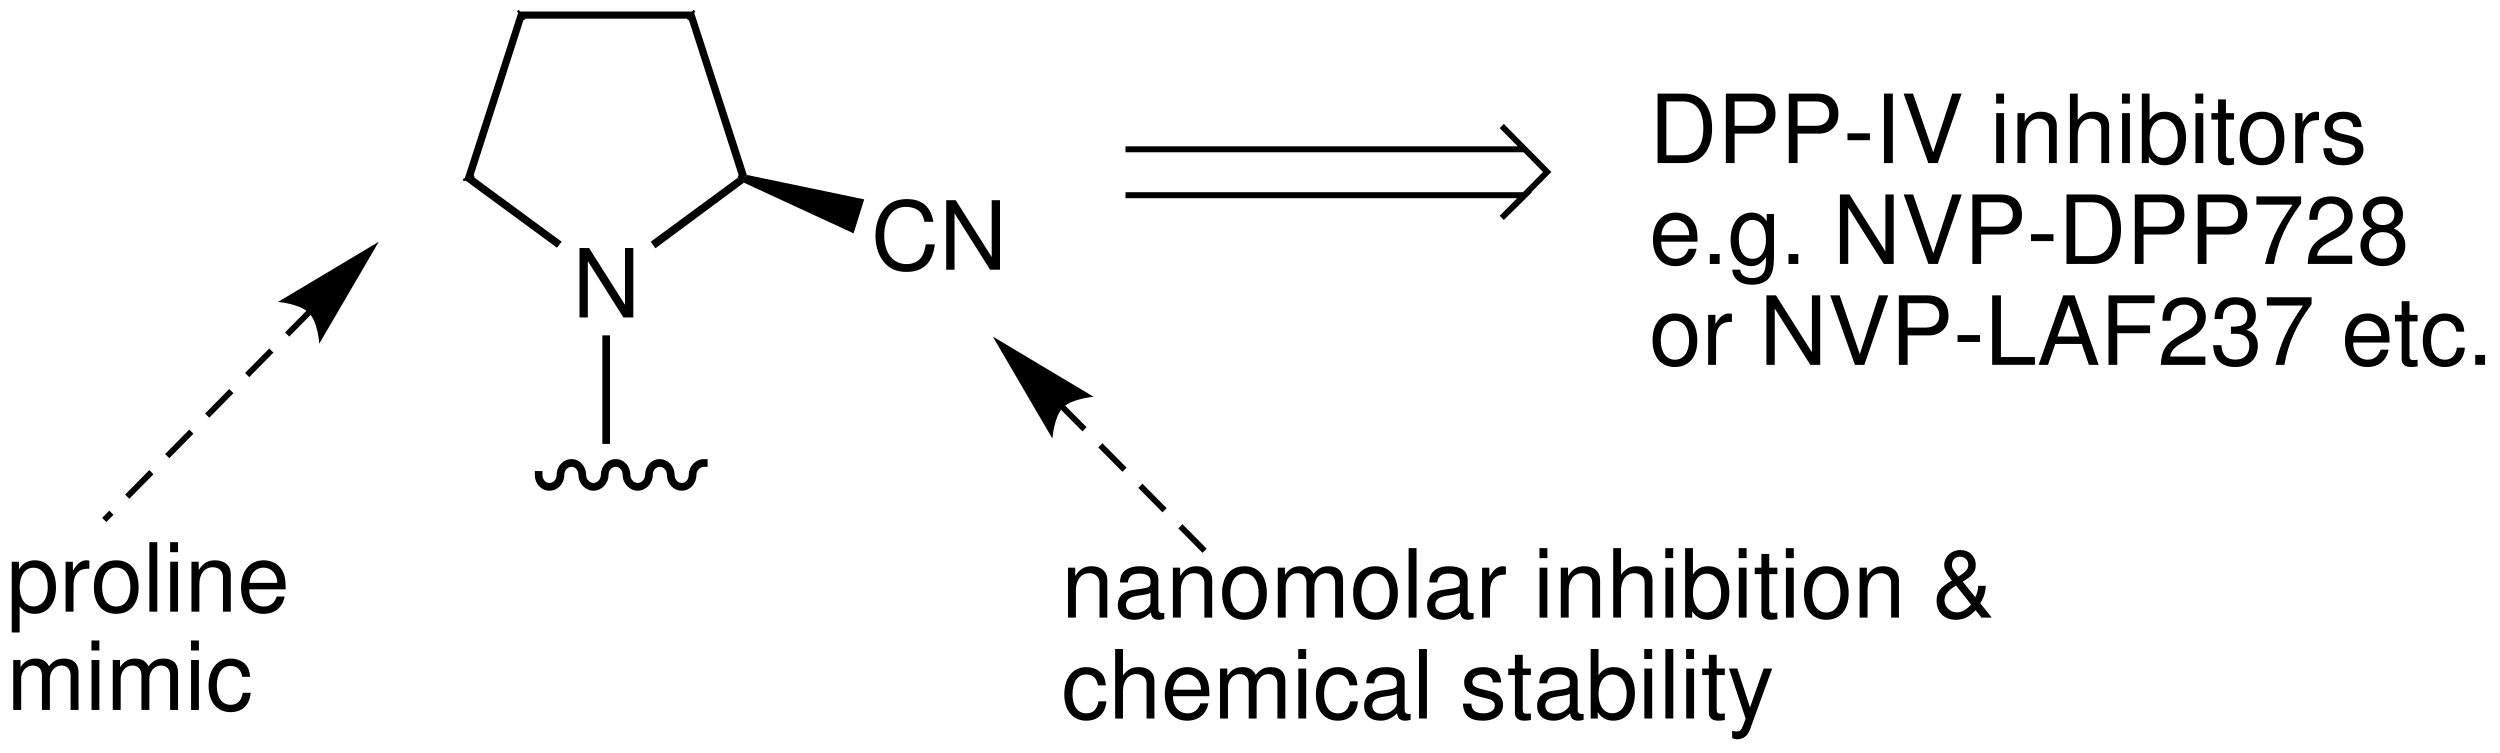 <?xml version="1.0" encoding="UTF-8"?>
<!DOCTYPE svg PUBLIC '-//W3C//DTD SVG 1.0//EN'
          'http://www.w3.org/TR/2001/REC-SVG-20010904/DTD/svg10.dtd'>
<svg stroke-dasharray="none" shape-rendering="auto" xmlns="http://www.w3.org/2000/svg" font-family="'Dialog'" text-rendering="auto" width="568" fill-opacity="1" color-interpolation="auto" color-rendering="auto" preserveAspectRatio="xMidYMid meet" font-size="12px" viewBox="0 0 568 171" fill="black" xmlns:xlink="http://www.w3.org/1999/xlink" stroke="black" image-rendering="auto" stroke-miterlimit="10" stroke-linecap="square" stroke-linejoin="miter" font-style="normal" stroke-width="1" height="171" stroke-dashoffset="0" font-weight="normal" stroke-opacity="1"
><!--Generated by the Batik Graphics2D SVG Generator--><defs id="genericDefs"
  /><g
  ><defs id="defs1"
    ><clipPath clipPathUnits="userSpaceOnUse" id="clipPath1"
      ><path d="M2.646 1.987 L215.367 1.987 L215.367 65.973 L2.646 65.973 L2.646 1.987 Z"
      /></clipPath
      ><clipPath clipPathUnits="userSpaceOnUse" id="clipPath2"
      ><path d="M2.137 64.532 L2.137 1.504 L213.883 1.504 L213.883 64.532 Z"
      /></clipPath
      ><clipPath clipPathUnits="userSpaceOnUse" id="clipPath3"
      ><path d="M21.357 645.452 L21.357 15.041 L2137.983 15.041 L2137.983 645.452 Z"
      /></clipPath
    ></defs
    ><g transform="scale(2.667,2.667) translate(-2.646,-1.987) matrix(1.005,0,0,-1.015,0.5,67.5)"
    ><path d="M55.818 43.732 L55.114 43.732 L55.114 38.964 L52.066 43.732 L51.258 43.732 L51.258 37.9 L51.962 37.9 L51.962 42.628 L54.978 37.9 L55.818 37.9 Z" stroke="none" clip-path="url(#clipPath2)"
    /></g
    ><g transform="matrix(2.679,0,0,-2.707,-5.724,174.702)"
    ><path d="M81.296 45.924 C81.064 47.204 80.328 47.828 79.048 47.828 C78.264 47.828 77.632 47.58 77.2 47.1 C76.672 46.524 76.384 45.692 76.384 44.748 C76.384 43.788 76.68 42.964 77.232 42.396 C77.68 41.932 78.256 41.716 79.016 41.716 C80.44 41.716 81.24 42.484 81.416 44.028 L80.648 44.028 C80.584 43.628 80.504 43.356 80.384 43.124 C80.144 42.644 79.648 42.372 79.024 42.372 C77.864 42.372 77.128 43.3 77.128 44.756 C77.128 46.252 77.832 47.172 78.96 47.172 C79.432 47.172 79.872 47.028 80.112 46.804 C80.328 46.604 80.448 46.356 80.536 45.924 Z" stroke="none" clip-path="url(#clipPath2)"
    /></g
    ><g transform="matrix(2.679,0,0,-2.707,-5.724,174.702)"
    ><path d="M86.944 47.732 L86.24 47.732 L86.24 42.964 L83.192 47.732 L82.384 47.732 L82.384 41.9 L83.088 41.9 L83.088 46.628 L86.104 41.9 L86.944 41.9 Z" stroke="none" clip-path="url(#clipPath2)"
    /></g
    ><g transform="matrix(0.268,0,0,-0.271,-5.724,174.702)"
    ><path d="M648 496.5 L652 495 L652 491.5 L577 436.5 L573 442" stroke="none" clip-path="url(#clipPath3)"
    /></g
    ><g transform="matrix(0.268,0,0,-0.271,-5.724,174.702)"
    ><path d="M605 629 L609.5 635 L654.5 498 L652 495 L648 496.5" stroke="none" clip-path="url(#clipPath3)"
    /></g
    ><g stroke-width="2" transform="matrix(0.268,0,0,-0.271,-5.724,174.702)" stroke-linejoin="bevel" stroke-linecap="butt"
    ><path fill="none" d="M652 495 L648 496.5" clip-path="url(#clipPath3)"
    /></g
    ><g transform="matrix(0.268,0,0,-0.271,-5.724,174.702)"
    ><path d="M465.5 629 L461 635 L609.5 635 L605 629" stroke="none" clip-path="url(#clipPath3)"
    /></g
    ><g stroke-width="2" transform="matrix(0.268,0,0,-0.271,-5.724,174.702)" stroke-linejoin="bevel" stroke-linecap="butt"
    ><path fill="none" d="M609.5 635 L605 629" clip-path="url(#clipPath3)"
    /></g
    ><g transform="matrix(0.268,0,0,-0.271,-5.724,174.702)"
    ><path d="M422.5 496.5 L415 494 L461 635 L465.5 629" stroke="none" clip-path="url(#clipPath3)"
    /></g
    ><g stroke-width="2" transform="matrix(0.268,0,0,-0.271,-5.724,174.702)" stroke-linejoin="bevel" stroke-linecap="butt"
    ><path fill="none" d="M461 635 L465.5 629" clip-path="url(#clipPath3)"
    /></g
    ><g transform="matrix(0.268,0,0,-0.271,-5.724,174.702)"
    ><path d="M415 494 L422.5 496.5 L497.5 442 L493.5 437" stroke="none" clip-path="url(#clipPath3)"
    /></g
    ><g stroke-width="2" transform="matrix(0.268,0,0,-0.271,-5.724,174.702)" stroke-linejoin="bevel" stroke-linecap="butt"
    ><path fill="none" d="M415 494 L422.5 496.5" clip-path="url(#clipPath3)"
    /></g
    ><g transform="matrix(0.268,0,0,-0.271,-5.724,174.702)"
    ><path d="M754 477.5 L745 449 L652 491.5 L652 495 L654.5 498" stroke="none" clip-path="url(#clipPath3)"
    /></g
    ><g transform="matrix(0.268,0,0,-0.271,-5.724,174.702)"
    ><path d="M532 272.5 L538.5 272.5 L538.5 363.5 L532 363.5 Z" stroke="none" clip-path="url(#clipPath3)"
    /></g
    ><g transform="matrix(0.268,0,0,-0.271,-5.724,174.702)"
    ><path d="M618 253.25 C614.795 253.25 611.75 250.205 611.75 246.5 C611.75 239.205 606.295 233.25 599.5 233.25 C592.205 233.25 586.75 239.205 586.75 246.5 C586.75 250.205 584.205 253.25 580.5 253.25 C577.295 253.25 574.75 250.205 574.75 246.5 C574.75 239.205 568.795 233.25 562 233.25 C555.205 233.25 549.25 239.205 549.25 246.5 C549.25 250.205 546.705 253.25 543.5 253.25 C539.795 253.25 537.25 250.205 537.25 246.5 C537.25 239.205 531.295 233.25 524.5 233.25 C517.705 233.25 511.75 239.205 511.75 246.5 C511.75 250.205 509.205 253.25 506 253.25 C502.295 253.25 499.75 250.205 499.75 246.5 C499.75 239.205 494.295 233.25 487 233.25 C480.205 233.25 474.75 239.205 474.75 246.5 L474.75 249.75 L481.25 249.75 L481.25 246.5 C481.25 242.795 483.795 239.75 487 239.75 C490.705 239.75 493.25 242.795 493.25 246.5 C493.25 253.795 498.705 259.75 506 259.75 C512.795 259.75 518.25 253.795 518.25 246.5 C518.25 242.795 521.295 239.75 524.5 239.75 C527.705 239.75 530.75 242.795 530.75 246.5 C530.75 253.795 536.205 259.75 543.5 259.75 C550.295 259.75 555.75 253.795 555.75 246.5 C555.75 242.795 558.795 239.75 562 239.75 C565.205 239.75 568.25 242.795 568.25 246.5 C568.25 253.795 573.705 259.75 580.5 259.75 C587.795 259.75 593.25 253.795 593.25 246.5 C593.25 242.795 595.795 239.75 599.5 239.75 C602.705 239.75 605.25 242.795 605.25 246.5 C605.25 253.795 611.205 259.75 618 259.75 L621.25 259.75 L621.25 253.25 L618 253.25 Z" stroke="none" clip-path="url(#clipPath3)"
    /></g
    ><g transform="matrix(0.268,0,0,-0.271,-5.724,174.702)"
    ><path d="M978 522 L1314 522 L1314 519.5 L1312.232 517.732 L1292.732 537.232 L1296.268 540.768 L1334.768 502.268 L1336.535 500.5 L1334.768 498.732 L1296.268 460.232 L1294.5 462 L1292.754 463.789 L1312.254 482.789 L1314 481 L1314 478.5 L978 478.5 L975.5 478.5 L975.5 483.5 L978 483.5 L1314 483.5 L1320.142 483.5 L1315.746 479.211 L1296.246 460.211 L1292.732 463.768 L1331.232 502.268 L1333 500.5 L1331.232 498.732 L1292.732 537.232 L1296.268 540.768 L1315.768 521.268 L1320.035 517 L1314 517 L978 517 L975.5 517 L975.5 522 L978 522 Z" stroke="none" clip-path="url(#clipPath3)"
    /></g
    ><g transform="matrix(0.268,0,0,-0.271,-5.724,174.702)"
    ><path d="M957.709 271.327 L974.679 254.356 L976.447 252.588 L972.912 249.053 L971.144 250.821 L954.173 267.791 L952.406 269.559 L955.941 273.094 L957.709 271.327 ZM991.65 237.386 L1008.62 220.415 L1010.388 218.647 L1006.853 215.112 L1005.085 216.879 L988.115 233.85 L986.347 235.618 L989.882 239.153 L991.65 237.386 ZM1025.591 203.444 L1042.562 186.474 L1044.33 184.706 L1040.794 181.171 L1039.026 182.938 L1022.056 199.909 L1020.288 201.677 L1023.823 205.212 L1025.591 203.444 ZM923.768 305.268 L940.738 288.297 L942.506 286.529 L938.971 282.994 L937.203 284.762 L920.232 301.732 L918.465 303.5 L922 307.036 L923.768 305.268 Z" stroke="none" clip-path="url(#clipPath3)"
    /></g
    ><g transform="matrix(0.268,0,0,-0.271,-5.724,174.702)"
    ><path d="M863 362.5 L913.5 277 C913.5 277 915 295.5 922.5 303 C930 310.5 948.5 312 948.5 312 L863 362.5" stroke="none" clip-path="url(#clipPath3)"
    /></g
    ><g transform="matrix(0.268,0,0,-0.271,-5.724,174.702)"
    ><path d="M251.376 347.242 L234.429 330.245 L232.663 328.475 L229.123 332.005 L230.888 333.775 L247.835 350.772 L249.6 352.542 L253.141 349.012 L251.376 347.242 ZM217.481 313.249 L200.534 296.252 L198.769 294.482 L195.228 298.012 L196.993 299.782 L213.94 316.779 L215.705 318.549 L219.246 315.019 L217.481 313.249 ZM183.587 279.255 L166.639 262.259 L164.874 260.488 L161.333 264.019 L163.098 265.789 L180.046 282.786 L181.811 284.556 L185.352 281.026 L183.587 279.255 ZM149.692 245.262 L132.745 228.266 L130.98 226.495 L127.439 230.025 L129.204 231.796 L146.151 248.792 L147.916 250.563 L151.457 247.033 L149.692 245.262 ZM115.797 211.269 L113.27 208.735 L111.505 206.964 L107.965 210.495 L109.73 212.265 L112.256 214.799 L114.022 216.57 L117.562 213.04 L115.797 211.269 ZM285.271 381.235 L268.323 364.238 L266.558 362.468 L263.017 365.998 L264.782 367.769 L281.729 384.765 L283.495 386.536 L287.036 383.005 L285.271 381.235 Z" stroke="none" clip-path="url(#clipPath3)"
    /></g
    ><g transform="matrix(0.268,0,0,-0.271,-5.724,174.702)"
    ><path d="M342.5 442 L257 391.5 C257 391.5 275.5 390 283 382.5 C291 375 292 356.5 292 356.5 L342.5 442" stroke="none" clip-path="url(#clipPath3)"
    /></g
    ><g transform="matrix(2.679,0,0,-2.707,-5.724,174.702)"
    ><path d="M142.712 50.85 L144.96 50.85 C146.432 50.85 147.336 51.954 147.336 53.77 C147.336 55.578 146.44 56.682 144.96 56.682 L142.712 56.682 ZM143.456 51.506 L143.456 56.026 L144.832 56.026 C145.984 56.026 146.592 55.25 146.592 53.762 C146.592 52.29 145.984 51.506 144.832 51.506 Z" stroke="none" clip-path="url(#clipPath2)"
    /></g
    ><g transform="matrix(2.679,0,0,-2.707,-5.724,174.702)"
    ><path d="M149.248 53.322 L151.08 53.322 C151.536 53.322 151.896 53.458 152.208 53.738 C152.56 54.058 152.712 54.434 152.712 54.97 C152.712 56.066 152.064 56.682 150.912 56.682 L148.504 56.682 L148.504 50.85 L149.248 50.85 ZM149.248 53.978 L149.248 56.026 L150.8 56.026 C151.512 56.026 151.936 55.642 151.936 55.002 C151.936 54.362 151.512 53.978 150.8 53.978 Z" stroke="none" clip-path="url(#clipPath2)"
    /></g
    ><g transform="matrix(2.679,0,0,-2.707,-5.724,174.702)"
    ><path d="M154.584 53.322 L156.416 53.322 C156.872 53.322 157.232 53.458 157.544 53.738 C157.896 54.058 158.048 54.434 158.048 54.97 C158.048 56.066 157.4 56.682 156.248 56.682 L153.84 56.682 L153.84 50.85 L154.584 50.85 ZM154.584 53.978 L154.584 56.026 L156.136 56.026 C156.848 56.026 157.272 55.642 157.272 55.002 C157.272 54.362 156.848 53.978 156.136 53.978 Z" stroke="none" clip-path="url(#clipPath2)"
    /></g
    ><g transform="matrix(2.679,0,0,-2.707,-5.724,174.702)"
    ><path d="M160.72 53.346 L158.816 53.346 L158.816 52.77 L160.72 52.77 Z" stroke="none" clip-path="url(#clipPath2)"
    /></g
    ><g transform="matrix(2.679,0,0,-2.707,-5.724,174.702)"
    ><path d="M162.664 56.682 L161.912 56.682 L161.912 50.85 L162.664 50.85 Z" stroke="none" clip-path="url(#clipPath2)"
    /></g
    ><g transform="matrix(2.679,0,0,-2.707,-5.724,174.702)"
    ><path d="M166.472 50.85 L168.496 56.682 L167.704 56.682 L166.088 51.746 L164.376 56.682 L163.576 56.682 L165.672 50.85 Z" stroke="none" clip-path="url(#clipPath2)"
    /></g
    ><g transform="matrix(2.679,0,0,-2.707,-5.724,174.702)"
    ><path d="M172.096 55.042 L171.432 55.042 L171.432 50.85 L172.096 50.85 ZM172.096 56.682 L171.424 56.682 L171.424 55.842 L172.096 55.842 Z" stroke="none" clip-path="url(#clipPath2)"
    /></g
    ><g transform="matrix(2.679,0,0,-2.707,-5.724,174.702)"
    ><path d="M173.232 55.042 L173.232 50.85 L173.904 50.85 L173.904 53.162 C173.904 54.018 174.352 54.578 175.04 54.578 C175.568 54.578 175.904 54.258 175.904 53.754 L175.904 50.85 L176.568 50.85 L176.568 54.018 C176.568 54.714 176.048 55.162 175.24 55.162 C174.616 55.162 174.216 54.922 173.848 54.338 L173.848 55.042 Z" stroke="none" clip-path="url(#clipPath2)"
    /></g
    ><g transform="matrix(2.679,0,0,-2.707,-5.724,174.702)"
    ><path d="M177.68 56.682 L177.68 50.85 L178.344 50.85 L178.344 53.162 C178.344 54.018 178.792 54.578 179.48 54.578 C179.696 54.578 179.912 54.506 180.072 54.386 C180.264 54.25 180.344 54.05 180.344 53.754 L180.344 50.85 L181.008 50.85 L181.008 54.018 C181.008 54.722 180.504 55.162 179.688 55.162 C179.096 55.162 178.736 54.978 178.344 54.466 L178.344 56.682 Z" stroke="none" clip-path="url(#clipPath2)"
    /></g
    ><g transform="matrix(2.679,0,0,-2.707,-5.724,174.702)"
    ><path d="M182.768 55.042 L182.104 55.042 L182.104 50.85 L182.768 50.85 ZM182.768 56.682 L182.096 56.682 L182.096 55.842 L182.768 55.842 Z" stroke="none" clip-path="url(#clipPath2)"
    /></g
    ><g transform="matrix(2.679,0,0,-2.707,-5.724,174.702)"
    ><path d="M183.776 56.682 L183.776 50.85 L184.376 50.85 L184.376 51.386 C184.696 50.898 185.12 50.666 185.704 50.666 C186.808 50.666 187.528 51.57 187.528 52.962 C187.528 54.322 186.84 55.162 185.736 55.162 C185.16 55.162 184.752 54.946 184.44 54.474 L184.44 56.682 ZM185.608 54.538 C186.352 54.538 186.832 53.89 186.832 52.89 C186.832 51.938 186.336 51.29 185.608 51.29 C184.904 51.29 184.44 51.93 184.44 52.914 C184.44 53.898 184.904 54.538 185.608 54.538 Z" stroke="none" clip-path="url(#clipPath2)"
    /></g
    ><g transform="matrix(2.679,0,0,-2.707,-5.724,174.702)"
    ><path d="M188.992 55.042 L188.328 55.042 L188.328 50.85 L188.992 50.85 ZM188.992 56.682 L188.32 56.682 L188.32 55.842 L188.992 55.842 Z" stroke="none" clip-path="url(#clipPath2)"
    /></g
    ><g transform="matrix(2.679,0,0,-2.707,-5.724,174.702)"
    ><path d="M191.6 55.042 L190.912 55.042 L190.912 56.194 L190.248 56.194 L190.248 55.042 L189.68 55.042 L189.68 54.498 L190.248 54.498 L190.248 51.33 C190.248 50.906 190.536 50.666 191.056 50.666 C191.216 50.666 191.376 50.682 191.6 50.722 L191.6 51.282 C191.512 51.258 191.408 51.25 191.28 51.25 C190.992 51.25 190.912 51.33 190.912 51.626 L190.912 54.498 L191.6 54.498 Z" stroke="none" clip-path="url(#clipPath2)"
    /></g
    ><g transform="matrix(2.679,0,0,-2.707,-5.724,174.702)"
    ><path d="M193.968 55.162 C192.792 55.162 192.08 54.322 192.08 52.914 C192.08 51.506 192.784 50.666 193.976 50.666 C195.152 50.666 195.872 51.506 195.872 52.882 C195.872 54.33 195.176 55.162 193.968 55.162 ZM193.976 54.546 C194.728 54.546 195.176 53.93 195.176 52.89 C195.176 51.906 194.712 51.282 193.976 51.282 C193.232 51.282 192.776 51.898 192.776 52.914 C192.776 53.922 193.232 54.546 193.976 54.546 Z" stroke="none" clip-path="url(#clipPath2)"
    /></g
    ><g transform="matrix(2.679,0,0,-2.707,-5.724,174.702)"
    ><path d="M196.792 55.042 L196.792 50.85 L197.464 50.85 L197.464 53.026 C197.464 53.626 197.616 54.018 197.936 54.25 C198.144 54.402 198.344 54.45 198.808 54.458 L198.808 55.138 C198.696 55.154 198.64 55.162 198.552 55.162 C198.12 55.162 197.792 54.906 197.408 54.282 L197.408 55.042 Z" stroke="none" clip-path="url(#clipPath2)"
    /></g
    ><g transform="matrix(2.679,0,0,-2.707,-5.724,174.702)"
    ><path d="M202.408 53.874 C202.4 54.698 201.856 55.162 200.888 55.162 C199.912 55.162 199.28 54.658 199.28 53.882 C199.28 53.226 199.616 52.914 200.608 52.674 L201.232 52.522 C201.696 52.41 201.88 52.242 201.88 51.938 C201.88 51.546 201.488 51.282 200.904 51.282 C200.544 51.282 200.24 51.386 200.072 51.562 C199.968 51.682 199.92 51.802 199.88 52.098 L199.176 52.098 C199.208 51.13 199.752 50.666 200.848 50.666 C201.904 50.666 202.576 51.186 202.576 51.994 C202.576 52.618 202.224 52.962 201.392 53.162 L200.752 53.314 C200.208 53.442 199.976 53.618 199.976 53.914 C199.976 54.298 200.32 54.546 200.864 54.546 C201.4 54.546 201.688 54.314 201.704 53.874 Z" stroke="none" clip-path="url(#clipPath2)"
    /></g
    ><g transform="matrix(2.679,0,0,-2.707,-5.724,174.702)"
    ><path d="M146.104 44.255 C146.104 44.895 146.056 45.279 145.936 45.591 C145.664 46.279 145.024 46.695 144.24 46.695 C143.072 46.695 142.32 45.799 142.32 44.423 C142.32 43.047 143.048 42.199 144.224 42.199 C145.184 42.199 145.848 42.743 146.016 43.655 L145.344 43.655 C145.16 43.103 144.784 42.815 144.248 42.815 C143.824 42.815 143.464 43.007 143.24 43.359 C143.08 43.599 143.024 43.839 143.016 44.255 ZM143.032 44.799 C143.088 45.575 143.56 46.079 144.232 46.079 C144.888 46.079 145.392 45.535 145.392 44.847 C145.392 44.831 145.392 44.815 145.384 44.799 Z" stroke="none" clip-path="url(#clipPath2)"
    /></g
    ><g transform="matrix(2.679,0,0,-2.707,-5.724,174.702)"
    ><path d="M147.976 43.215 L147.144 43.215 L147.144 42.383 L147.976 42.383 Z" stroke="none" clip-path="url(#clipPath2)"
    /></g
    ><g transform="matrix(2.679,0,0,-2.707,-5.724,174.702)"
    ><path d="M151.968 46.575 L151.968 45.967 C151.632 46.463 151.224 46.695 150.688 46.695 C149.624 46.695 148.904 45.767 148.904 44.407 C148.904 43.719 149.088 43.159 149.432 42.759 C149.744 42.407 150.192 42.199 150.632 42.199 C151.16 42.199 151.528 42.423 151.904 42.951 L151.904 42.735 C151.904 42.167 151.832 41.823 151.664 41.591 C151.488 41.343 151.144 41.199 150.736 41.199 C150.432 41.199 150.16 41.279 149.976 41.423 C149.824 41.543 149.76 41.655 149.72 41.903 L149.04 41.903 C149.112 41.111 149.728 40.639 150.712 40.639 C151.336 40.639 151.872 40.839 152.144 41.175 C152.464 41.559 152.584 42.087 152.584 43.071 L152.584 46.575 ZM150.76 46.079 C151.48 46.079 151.904 45.471 151.904 44.423 C151.904 43.423 151.472 42.815 150.768 42.815 C150.04 42.815 149.6 43.431 149.6 44.447 C149.6 45.455 150.048 46.079 150.76 46.079 Z" stroke="none" clip-path="url(#clipPath2)"
    /></g
    ><g transform="matrix(2.679,0,0,-2.707,-5.724,174.702)"
    ><path d="M154.648 43.215 L153.816 43.215 L153.816 42.383 L154.648 42.383 Z" stroke="none" clip-path="url(#clipPath2)"
    /></g
    ><g transform="matrix(2.679,0,0,-2.707,-5.724,174.702)"
    ><path d="M162.736 48.215 L162.032 48.215 L162.032 43.447 L158.984 48.215 L158.176 48.215 L158.176 42.383 L158.88 42.383 L158.88 47.111 L161.896 42.383 L162.736 42.383 Z" stroke="none" clip-path="url(#clipPath2)"
    /></g
    ><g transform="matrix(2.679,0,0,-2.707,-5.724,174.702)"
    ><path d="M166.48 42.383 L168.504 48.215 L167.712 48.215 L166.096 43.279 L164.384 48.215 L163.584 48.215 L165.68 42.383 Z" stroke="none" clip-path="url(#clipPath2)"
    /></g
    ><g transform="matrix(2.679,0,0,-2.707,-5.724,174.702)"
    ><path d="M170.152 44.855 L171.984 44.855 C172.44 44.855 172.8 44.991 173.112 45.271 C173.464 45.591 173.616 45.967 173.616 46.503 C173.616 47.599 172.968 48.215 171.816 48.215 L169.408 48.215 L169.408 42.383 L170.152 42.383 ZM170.152 45.511 L170.152 47.559 L171.704 47.559 C172.416 47.559 172.84 47.175 172.84 46.535 C172.84 45.895 172.416 45.511 171.704 45.511 Z" stroke="none" clip-path="url(#clipPath2)"
    /></g
    ><g transform="matrix(2.679,0,0,-2.707,-5.724,174.702)"
    ><path d="M176.288 44.879 L174.384 44.879 L174.384 44.303 L176.288 44.303 Z" stroke="none" clip-path="url(#clipPath2)"
    /></g
    ><g transform="matrix(2.679,0,0,-2.707,-5.724,174.702)"
    ><path d="M177.392 42.383 L179.64 42.383 C181.112 42.383 182.016 43.487 182.016 45.303 C182.016 47.111 181.12 48.215 179.64 48.215 L177.392 48.215 ZM178.136 43.039 L178.136 47.559 L179.512 47.559 C180.664 47.559 181.272 46.783 181.272 45.295 C181.272 43.823 180.664 43.039 179.512 43.039 Z" stroke="none" clip-path="url(#clipPath2)"
    /></g
    ><g transform="matrix(2.679,0,0,-2.707,-5.724,174.702)"
    ><path d="M183.928 44.855 L185.76 44.855 C186.216 44.855 186.576 44.991 186.888 45.271 C187.24 45.591 187.392 45.967 187.392 46.503 C187.392 47.599 186.744 48.215 185.592 48.215 L183.184 48.215 L183.184 42.383 L183.928 42.383 ZM183.928 45.511 L183.928 47.559 L185.48 47.559 C186.192 47.559 186.616 47.175 186.616 46.535 C186.616 45.895 186.192 45.511 185.48 45.511 Z" stroke="none" clip-path="url(#clipPath2)"
    /></g
    ><g transform="matrix(2.679,0,0,-2.707,-5.724,174.702)"
    ><path d="M189.264 44.855 L191.096 44.855 C191.552 44.855 191.912 44.991 192.224 45.271 C192.576 45.591 192.728 45.967 192.728 46.503 C192.728 47.599 192.08 48.215 190.928 48.215 L188.52 48.215 L188.52 42.383 L189.264 42.383 ZM189.264 45.511 L189.264 47.559 L190.816 47.559 C191.528 47.559 191.952 47.175 191.952 46.535 C191.952 45.895 191.528 45.511 190.816 45.511 Z" stroke="none" clip-path="url(#clipPath2)"
    /></g
    ><g transform="matrix(2.679,0,0,-2.707,-5.724,174.702)"
    ><path d="M197.288 48.055 L193.496 48.055 L193.496 47.359 L196.56 47.359 C195.208 45.431 194.656 44.247 194.232 42.383 L194.984 42.383 C195.296 44.199 196.008 45.759 197.288 47.463 Z" stroke="none" clip-path="url(#clipPath2)"
    /></g
    ><g transform="matrix(2.679,0,0,-2.707,-5.724,174.702)"
    ><path d="M201.624 43.079 L198.64 43.079 C198.712 43.543 198.968 43.839 199.664 44.247 L200.464 44.679 C201.256 45.111 201.664 45.695 201.664 46.391 C201.664 46.863 201.472 47.303 201.136 47.607 C200.8 47.911 200.384 48.055 199.848 48.055 C199.128 48.055 198.592 47.799 198.28 47.319 C198.08 47.015 197.992 46.663 197.976 46.087 L198.68 46.087 C198.704 46.471 198.752 46.703 198.848 46.887 C199.032 47.231 199.4 47.439 199.824 47.439 C200.464 47.439 200.944 46.983 200.944 46.375 C200.944 45.927 200.68 45.543 200.176 45.255 L199.44 44.839 C198.256 44.167 197.912 43.631 197.848 42.383 L201.624 42.383 Z" stroke="none" clip-path="url(#clipPath2)"
    /></g
    ><g transform="matrix(2.679,0,0,-2.707,-5.724,174.702)"
    ><path d="M205.152 45.367 C205.736 45.719 205.928 46.007 205.928 46.543 C205.928 47.431 205.232 48.055 204.224 48.055 C203.224 48.055 202.52 47.431 202.52 46.543 C202.52 46.015 202.712 45.727 203.288 45.367 C202.64 45.055 202.32 44.583 202.32 43.959 C202.32 42.919 203.104 42.199 204.224 42.199 C205.344 42.199 206.128 42.919 206.128 43.951 C206.128 44.583 205.808 45.055 205.152 45.367 ZM204.224 47.431 C204.824 47.431 205.208 47.079 205.208 46.527 C205.208 45.999 204.816 45.647 204.224 45.647 C203.632 45.647 203.24 45.999 203.24 46.535 C203.24 47.079 203.632 47.431 204.224 47.431 ZM204.224 45.055 C204.928 45.055 205.408 44.607 205.408 43.943 C205.408 43.271 204.928 42.823 204.208 42.823 C203.52 42.823 203.04 43.279 203.04 43.943 C203.04 44.607 203.52 45.055 204.224 45.055 Z" stroke="none" clip-path="url(#clipPath2)"
    /></g
    ><g transform="matrix(2.679,0,0,-2.707,-5.724,174.702)"
    ><path d="M144.176 38.228 C143 38.228 142.288 37.388 142.288 35.98 C142.288 34.572 142.992 33.732 144.184 33.732 C145.36 33.732 146.08 34.572 146.08 35.948 C146.08 37.396 145.384 38.228 144.176 38.228 ZM144.184 37.612 C144.936 37.612 145.384 36.996 145.384 35.956 C145.384 34.972 144.92 34.348 144.184 34.348 C143.44 34.348 142.984 34.964 142.984 35.98 C142.984 36.988 143.44 37.612 144.184 37.612 Z" stroke="none" clip-path="url(#clipPath2)"
    /></g
    ><g transform="matrix(2.679,0,0,-2.707,-5.724,174.702)"
    ><path d="M147 38.108 L147 33.916 L147.672 33.916 L147.672 36.092 C147.672 36.692 147.824 37.084 148.144 37.316 C148.352 37.468 148.552 37.516 149.016 37.524 L149.016 38.204 C148.904 38.22 148.848 38.228 148.76 38.228 C148.328 38.228 148 37.972 147.616 37.348 L147.616 38.108 Z" stroke="none" clip-path="url(#clipPath2)"
    /></g
    ><g transform="matrix(2.679,0,0,-2.707,-5.724,174.702)"
    ><path d="M156.504 39.748 L155.8 39.748 L155.8 34.98 L152.752 39.748 L151.944 39.748 L151.944 33.916 L152.648 33.916 L152.648 38.644 L155.664 33.916 L156.504 33.916 Z" stroke="none" clip-path="url(#clipPath2)"
    /></g
    ><g transform="matrix(2.679,0,0,-2.707,-5.724,174.702)"
    ><path d="M160.248 33.916 L162.272 39.748 L161.48 39.748 L159.864 34.812 L158.152 39.748 L157.352 39.748 L159.448 33.916 Z" stroke="none" clip-path="url(#clipPath2)"
    /></g
    ><g transform="matrix(2.679,0,0,-2.707,-5.724,174.702)"
    ><path d="M163.92 36.388 L165.752 36.388 C166.208 36.388 166.568 36.524 166.88 36.804 C167.232 37.124 167.384 37.5 167.384 38.036 C167.384 39.132 166.736 39.748 165.584 39.748 L163.176 39.748 L163.176 33.916 L163.92 33.916 ZM163.92 37.044 L163.92 39.092 L165.472 39.092 C166.184 39.092 166.608 38.708 166.608 38.068 C166.608 37.428 166.184 37.044 165.472 37.044 Z" stroke="none" clip-path="url(#clipPath2)"
    /></g
    ><g transform="matrix(2.679,0,0,-2.707,-5.724,174.702)"
    ><path d="M170.056 36.412 L168.152 36.412 L168.152 35.836 L170.056 35.836 Z" stroke="none" clip-path="url(#clipPath2)"
    /></g
    ><g transform="matrix(2.679,0,0,-2.707,-5.724,174.702)"
    ><path d="M171.832 39.748 L171.088 39.748 L171.088 33.916 L174.712 33.916 L174.712 34.572 L171.832 34.572 Z" stroke="none" clip-path="url(#clipPath2)"
    /></g
    ><g transform="matrix(2.679,0,0,-2.707,-5.724,174.702)"
    ><path d="M178.688 35.668 L179.288 33.916 L180.12 33.916 L178.072 39.748 L177.112 39.748 L175.032 33.916 L175.824 33.916 L176.44 35.668 ZM178.48 36.292 L176.624 36.292 L177.584 38.948 Z" stroke="none" clip-path="url(#clipPath2)"
    /></g
    ><g transform="matrix(2.679,0,0,-2.707,-5.724,174.702)"
    ><path d="M181.696 36.572 L184.48 36.572 L184.48 37.228 L181.696 37.228 L181.696 39.092 L184.864 39.092 L184.864 39.748 L180.952 39.748 L180.952 33.916 L181.696 33.916 Z" stroke="none" clip-path="url(#clipPath2)"
    /></g
    ><g transform="matrix(2.679,0,0,-2.707,-5.724,174.702)"
    ><path d="M189.168 34.612 L186.184 34.612 C186.256 35.076 186.512 35.372 187.208 35.78 L188.008 36.212 C188.8 36.644 189.208 37.228 189.208 37.924 C189.208 38.396 189.016 38.836 188.68 39.14 C188.344 39.444 187.928 39.588 187.392 39.588 C186.672 39.588 186.136 39.332 185.824 38.852 C185.624 38.548 185.536 38.196 185.52 37.62 L186.224 37.62 C186.248 38.004 186.296 38.236 186.392 38.42 C186.576 38.764 186.944 38.972 187.368 38.972 C188.008 38.972 188.488 38.516 188.488 37.908 C188.488 37.46 188.224 37.076 187.72 36.788 L186.984 36.372 C185.8 35.7 185.456 35.164 185.392 33.916 L189.168 33.916 Z" stroke="none" clip-path="url(#clipPath2)"
    /></g
    ><g transform="matrix(2.679,0,0,-2.707,-5.724,174.702)"
    ><path d="M191.336 36.516 L191.424 36.516 L191.72 36.524 C192.496 36.524 192.896 36.172 192.896 35.492 C192.896 34.78 192.456 34.356 191.72 34.356 C190.952 34.356 190.576 34.74 190.528 35.564 L189.824 35.564 C189.856 35.108 189.936 34.812 190.072 34.556 C190.36 34.012 190.92 33.732 191.696 33.732 C192.864 33.732 193.616 34.428 193.616 35.5 C193.616 36.22 193.336 36.62 192.656 36.852 C193.184 37.06 193.448 37.46 193.448 38.028 C193.448 39.004 192.8 39.588 191.72 39.588 C190.576 39.588 189.968 38.964 189.944 37.756 L190.648 37.756 C190.656 38.1 190.688 38.292 190.776 38.468 C190.936 38.78 191.288 38.972 191.728 38.972 C192.352 38.972 192.728 38.604 192.728 38.004 C192.728 37.604 192.584 37.364 192.272 37.236 C192.08 37.156 191.832 37.124 191.336 37.116 Z" stroke="none" clip-path="url(#clipPath2)"
    /></g
    ><g transform="matrix(2.679,0,0,-2.707,-5.724,174.702)"
    ><path d="M198.176 39.588 L194.384 39.588 L194.384 38.892 L197.448 38.892 C196.096 36.964 195.544 35.78 195.12 33.916 L195.872 33.916 C196.184 35.732 196.896 37.292 198.176 38.996 Z" stroke="none" clip-path="url(#clipPath2)"
    /></g
    ><g transform="matrix(2.679,0,0,-2.707,-5.724,174.702)"
    ><path d="M204.792 35.788 C204.792 36.428 204.744 36.812 204.624 37.124 C204.352 37.812 203.712 38.228 202.928 38.228 C201.76 38.228 201.008 37.332 201.008 35.956 C201.008 34.58 201.736 33.732 202.912 33.732 C203.872 33.732 204.536 34.276 204.704 35.188 L204.032 35.188 C203.848 34.636 203.472 34.348 202.936 34.348 C202.512 34.348 202.152 34.54 201.928 34.892 C201.768 35.132 201.712 35.372 201.704 35.788 ZM201.72 36.332 C201.776 37.108 202.248 37.612 202.92 37.612 C203.576 37.612 204.08 37.068 204.08 36.38 C204.08 36.364 204.08 36.348 204.072 36.332 Z" stroke="none" clip-path="url(#clipPath2)"
    /></g
    ><g transform="matrix(2.679,0,0,-2.707,-5.724,174.702)"
    ><path d="M207.168 38.108 L206.48 38.108 L206.48 39.26 L205.816 39.26 L205.816 38.108 L205.248 38.108 L205.248 37.564 L205.816 37.564 L205.816 34.396 C205.816 33.972 206.104 33.732 206.624 33.732 C206.784 33.732 206.944 33.748 207.168 33.788 L207.168 34.348 C207.08 34.324 206.976 34.316 206.848 34.316 C206.56 34.316 206.48 34.396 206.48 34.692 L206.48 37.564 L207.168 37.564 Z" stroke="none" clip-path="url(#clipPath2)"
    /></g
    ><g transform="matrix(2.679,0,0,-2.707,-5.724,174.702)"
    ><path d="M211.128 36.7 C211.096 37.108 211.008 37.372 210.848 37.604 C210.56 37.996 210.056 38.228 209.472 38.228 C208.344 38.228 207.608 37.332 207.608 35.94 C207.608 34.588 208.328 33.732 209.464 33.732 C210.464 33.732 211.096 34.332 211.176 35.356 L210.504 35.356 C210.392 34.684 210.048 34.348 209.48 34.348 C208.744 34.348 208.304 34.948 208.304 35.94 C208.304 36.988 208.736 37.612 209.464 37.612 C210.024 37.612 210.376 37.284 210.456 36.7 Z" stroke="none" clip-path="url(#clipPath2)"
    /></g
    ><g transform="matrix(2.679,0,0,-2.707,-5.724,174.702)"
    ><path d="M212.888 34.748 L212.056 34.748 L212.056 33.916 L212.888 33.916 Z" stroke="none" clip-path="url(#clipPath2)"
    /></g
    ><g transform="matrix(2.679,0,0,-2.707,-5.724,174.702)"
    ><path d="M3.132 11.456 L3.804 11.456 L3.804 13.64 C4.156 13.208 4.548 13.016 5.092 13.016 C6.172 13.016 6.884 13.888 6.884 15.224 C6.884 16.632 6.196 17.512 5.084 17.512 C4.516 17.512 4.06 17.256 3.748 16.76 L3.748 17.392 L3.132 17.392 ZM4.972 16.888 C5.708 16.888 6.188 16.24 6.188 15.24 C6.188 14.288 5.7 13.64 4.972 13.64 C4.268 13.64 3.804 14.28 3.804 15.264 C3.804 16.248 4.268 16.888 4.972 16.888 Z" stroke="none" clip-path="url(#clipPath2)"
    /></g
    ><g transform="matrix(2.679,0,0,-2.707,-5.724,174.702)"
    ><path d="M7.7 17.392 L7.7 13.2 L8.372 13.2 L8.372 15.376 C8.372 15.976 8.524 16.368 8.844 16.6 C9.052 16.752 9.252 16.8 9.716 16.808 L9.716 17.488 C9.604 17.504 9.548 17.512 9.46 17.512 C9.028 17.512 8.7 17.256 8.316 16.632 L8.316 17.392 Z" stroke="none" clip-path="url(#clipPath2)"
    /></g
    ><g transform="matrix(2.679,0,0,-2.707,-5.724,174.702)"
    ><path d="M11.988 17.512 C10.812 17.512 10.1 16.672 10.1 15.264 C10.1 13.856 10.804 13.016 11.996 13.016 C13.172 13.016 13.892 13.856 13.892 15.232 C13.892 16.68 13.196 17.512 11.988 17.512 ZM11.996 16.896 C12.748 16.896 13.196 16.28 13.196 15.24 C13.196 14.256 12.732 13.632 11.996 13.632 C11.252 13.632 10.796 14.248 10.796 15.264 C10.796 16.272 11.252 16.896 11.996 16.896 Z" stroke="none" clip-path="url(#clipPath2)"
    /></g
    ><g transform="matrix(2.679,0,0,-2.707,-5.724,174.702)"
    ><path d="M15.476 19.032 L14.804 19.032 L14.804 13.2 L15.476 13.2 Z" stroke="none" clip-path="url(#clipPath2)"
    /></g
    ><g transform="matrix(2.679,0,0,-2.707,-5.724,174.702)"
    ><path d="M17.236 17.392 L16.572 17.392 L16.572 13.2 L17.236 13.2 ZM17.236 19.032 L16.564 19.032 L16.564 18.192 L17.236 18.192 Z" stroke="none" clip-path="url(#clipPath2)"
    /></g
    ><g transform="matrix(2.679,0,0,-2.707,-5.724,174.702)"
    ><path d="M18.372 17.392 L18.372 13.2 L19.044 13.2 L19.044 15.512 C19.044 16.368 19.492 16.928 20.18 16.928 C20.708 16.928 21.044 16.608 21.044 16.104 L21.044 13.2 L21.708 13.2 L21.708 16.368 C21.708 17.064 21.188 17.512 20.38 17.512 C19.756 17.512 19.356 17.272 18.988 16.688 L18.988 17.392 Z" stroke="none" clip-path="url(#clipPath2)"
    /></g
    ><g transform="matrix(2.679,0,0,-2.707,-5.724,174.702)"
    ><path d="M26.364 15.072 C26.364 15.712 26.316 16.096 26.196 16.408 C25.924 17.096 25.284 17.512 24.5 17.512 C23.332 17.512 22.58 16.616 22.58 15.24 C22.58 13.864 23.308 13.016 24.484 13.016 C25.444 13.016 26.108 13.56 26.276 14.472 L25.604 14.472 C25.42 13.92 25.044 13.632 24.508 13.632 C24.084 13.632 23.724 13.824 23.5 14.176 C23.34 14.416 23.284 14.656 23.276 15.072 ZM23.292 15.616 C23.348 16.392 23.82 16.896 24.492 16.896 C25.148 16.896 25.652 16.352 25.652 15.664 C25.652 15.648 25.652 15.632 25.644 15.616 Z" stroke="none" clip-path="url(#clipPath2)"
    /></g
    ><g transform="matrix(2.679,0,0,-2.707,-5.724,174.702)"
    ><path d="M3.26 9.142 L3.26 4.95 L3.932 4.95 L3.932 7.582 C3.932 8.19 4.372 8.678 4.916 8.678 C5.412 8.678 5.692 8.374 5.692 7.838 L5.692 4.95 L6.364 4.95 L6.364 7.582 C6.364 8.19 6.804 8.678 7.348 8.678 C7.836 8.678 8.124 8.366 8.124 7.838 L8.124 4.95 L8.796 4.95 L8.796 8.094 C8.796 8.846 8.364 9.262 7.58 9.262 C7.02 9.262 6.684 9.094 6.292 8.622 C6.044 9.07 5.708 9.262 5.164 9.262 C4.604 9.262 4.236 9.054 3.876 8.55 L3.876 9.142 Z" stroke="none" clip-path="url(#clipPath2)"
    /></g
    ><g transform="matrix(2.679,0,0,-2.707,-5.724,174.702)"
    ><path d="M10.564 9.142 L9.9 9.142 L9.9 4.95 L10.564 4.95 ZM10.564 10.782 L9.892 10.782 L9.892 9.942 L10.564 9.942 Z" stroke="none" clip-path="url(#clipPath2)"
    /></g
    ><g transform="matrix(2.679,0,0,-2.707,-5.724,174.702)"
    ><path d="M11.7 9.142 L11.7 4.95 L12.372 4.95 L12.372 7.582 C12.372 8.19 12.812 8.678 13.356 8.678 C13.852 8.678 14.132 8.374 14.132 7.838 L14.132 4.95 L14.804 4.95 L14.804 7.582 C14.804 8.19 15.244 8.678 15.788 8.678 C16.276 8.678 16.564 8.366 16.564 7.838 L16.564 4.95 L17.236 4.95 L17.236 8.094 C17.236 8.846 16.804 9.262 16.02 9.262 C15.46 9.262 15.124 9.094 14.732 8.622 C14.484 9.07 14.148 9.262 13.604 9.262 C13.044 9.262 12.676 9.054 12.316 8.55 L12.316 9.142 Z" stroke="none" clip-path="url(#clipPath2)"
    /></g
    ><g transform="matrix(2.679,0,0,-2.707,-5.724,174.702)"
    ><path d="M19.004 9.142 L18.34 9.142 L18.34 4.95 L19.004 4.95 ZM19.004 10.782 L18.332 10.782 L18.332 9.942 L19.004 9.942 Z" stroke="none" clip-path="url(#clipPath2)"
    /></g
    ><g transform="matrix(2.679,0,0,-2.707,-5.724,174.702)"
    ><path d="M23.348 7.734 C23.316 8.142 23.228 8.406 23.068 8.638 C22.78 9.03 22.276 9.262 21.692 9.262 C20.564 9.262 19.828 8.366 19.828 6.974 C19.828 5.622 20.548 4.766 21.684 4.766 C22.684 4.766 23.316 5.366 23.396 6.39 L22.724 6.39 C22.612 5.718 22.268 5.382 21.7 5.382 C20.964 5.382 20.524 5.982 20.524 6.974 C20.524 8.022 20.956 8.646 21.684 8.646 C22.244 8.646 22.596 8.318 22.676 7.734 Z" stroke="none" clip-path="url(#clipPath2)"
    /></g
    ><g transform="matrix(2.679,0,0,-2.707,-5.724,174.702)"
    ><path d="M92.71 16.892 L92.71 12.7 L93.382 12.7 L93.382 15.012 C93.382 15.868 93.83 16.428 94.518 16.428 C95.046 16.428 95.382 16.108 95.382 15.604 L95.382 12.7 L96.046 12.7 L96.046 15.868 C96.046 16.564 95.526 17.012 94.718 17.012 C94.094 17.012 93.694 16.772 93.326 16.188 L93.326 16.892 Z" stroke="none" clip-path="url(#clipPath2)"
    /></g
    ><g transform="matrix(2.679,0,0,-2.707,-5.724,174.702)"
    ><path d="M100.878 13.092 C100.806 13.076 100.774 13.076 100.734 13.076 C100.502 13.076 100.374 13.196 100.374 13.404 L100.374 15.868 C100.374 16.612 99.83 17.012 98.798 17.012 C98.19 17.012 97.686 16.836 97.406 16.524 C97.214 16.308 97.134 16.068 97.118 15.652 L97.79 15.652 C97.846 16.164 98.15 16.396 98.774 16.396 C99.374 16.396 99.71 16.172 99.71 15.772 L99.71 15.596 C99.71 15.316 99.542 15.196 99.014 15.132 C98.07 15.012 97.926 14.98 97.67 14.876 C97.182 14.676 96.934 14.3 96.934 13.756 C96.934 12.996 97.462 12.516 98.31 12.516 C98.838 12.516 99.262 12.7 99.734 13.132 C99.782 12.708 99.99 12.516 100.422 12.516 C100.558 12.516 100.662 12.532 100.878 12.588 ZM99.71 14.02 C99.71 13.796 99.646 13.66 99.446 13.476 C99.174 13.228 98.846 13.1 98.454 13.1 C97.934 13.1 97.63 13.348 97.63 13.772 C97.63 14.212 97.926 14.436 98.638 14.54 C99.342 14.636 99.486 14.668 99.71 14.772 Z" stroke="none" clip-path="url(#clipPath2)"
    /></g
    ><g transform="matrix(2.679,0,0,-2.707,-5.724,174.702)"
    ><path d="M101.606 16.892 L101.606 12.7 L102.278 12.7 L102.278 15.012 C102.278 15.868 102.726 16.428 103.414 16.428 C103.942 16.428 104.278 16.108 104.278 15.604 L104.278 12.7 L104.942 12.7 L104.942 15.868 C104.942 16.564 104.422 17.012 103.614 17.012 C102.99 17.012 102.59 16.772 102.222 16.188 L102.222 16.892 Z" stroke="none" clip-path="url(#clipPath2)"
    /></g
    ><g transform="matrix(2.679,0,0,-2.707,-5.724,174.702)"
    ><path d="M107.67 17.012 C106.494 17.012 105.782 16.172 105.782 14.764 C105.782 13.356 106.486 12.516 107.678 12.516 C108.854 12.516 109.574 13.356 109.574 14.732 C109.574 16.18 108.878 17.012 107.67 17.012 ZM107.678 16.396 C108.43 16.396 108.878 15.78 108.878 14.74 C108.878 13.756 108.414 13.132 107.678 13.132 C106.934 13.132 106.478 13.748 106.478 14.764 C106.478 15.772 106.934 16.396 107.678 16.396 Z" stroke="none" clip-path="url(#clipPath2)"
    /></g
    ><g transform="matrix(2.679,0,0,-2.707,-5.724,174.702)"
    ><path d="M110.502 16.892 L110.502 12.7 L111.174 12.7 L111.174 15.332 C111.174 15.94 111.614 16.428 112.158 16.428 C112.654 16.428 112.934 16.124 112.934 15.588 L112.934 12.7 L113.606 12.7 L113.606 15.332 C113.606 15.94 114.046 16.428 114.59 16.428 C115.078 16.428 115.366 16.116 115.366 15.588 L115.366 12.7 L116.038 12.7 L116.038 15.844 C116.038 16.596 115.606 17.012 114.822 17.012 C114.262 17.012 113.926 16.844 113.534 16.372 C113.286 16.82 112.95 17.012 112.406 17.012 C111.846 17.012 111.478 16.804 111.118 16.3 L111.118 16.892 Z" stroke="none" clip-path="url(#clipPath2)"
    /></g
    ><g transform="matrix(2.679,0,0,-2.707,-5.724,174.702)"
    ><path d="M118.782 17.012 C117.606 17.012 116.894 16.172 116.894 14.764 C116.894 13.356 117.598 12.516 118.79 12.516 C119.966 12.516 120.686 13.356 120.686 14.732 C120.686 16.18 119.99 17.012 118.782 17.012 ZM118.79 16.396 C119.542 16.396 119.99 15.78 119.99 14.74 C119.99 13.756 119.526 13.132 118.79 13.132 C118.046 13.132 117.59 13.748 117.59 14.764 C117.59 15.772 118.046 16.396 118.79 16.396 Z" stroke="none" clip-path="url(#clipPath2)"
    /></g
    ><g transform="matrix(2.679,0,0,-2.707,-5.724,174.702)"
    ><path d="M122.27 18.532 L121.598 18.532 L121.598 12.7 L122.27 12.7 Z" stroke="none" clip-path="url(#clipPath2)"
    /></g
    ><g transform="matrix(2.679,0,0,-2.707,-5.724,174.702)"
    ><path d="M127.11 13.092 C127.038 13.076 127.006 13.076 126.966 13.076 C126.734 13.076 126.606 13.196 126.606 13.404 L126.606 15.868 C126.606 16.612 126.062 17.012 125.03 17.012 C124.422 17.012 123.918 16.836 123.638 16.524 C123.446 16.308 123.366 16.068 123.35 15.652 L124.022 15.652 C124.078 16.164 124.382 16.396 125.006 16.396 C125.606 16.396 125.942 16.172 125.942 15.772 L125.942 15.596 C125.942 15.316 125.774 15.196 125.246 15.132 C124.302 15.012 124.158 14.98 123.902 14.876 C123.414 14.676 123.166 14.3 123.166 13.756 C123.166 12.996 123.694 12.516 124.542 12.516 C125.07 12.516 125.494 12.7 125.966 13.132 C126.014 12.708 126.222 12.516 126.654 12.516 C126.79 12.516 126.894 12.532 127.11 12.588 ZM125.942 14.02 C125.942 13.796 125.878 13.66 125.678 13.476 C125.406 13.228 125.078 13.1 124.686 13.1 C124.166 13.1 123.862 13.348 123.862 13.772 C123.862 14.212 124.158 14.436 124.87 14.54 C125.574 14.636 125.718 14.668 125.942 14.772 Z" stroke="none" clip-path="url(#clipPath2)"
    /></g
    ><g transform="matrix(2.679,0,0,-2.707,-5.724,174.702)"
    ><path d="M127.83 16.892 L127.83 12.7 L128.502 12.7 L128.502 14.876 C128.502 15.476 128.654 15.868 128.974 16.1 C129.182 16.252 129.382 16.3 129.846 16.308 L129.846 16.988 C129.734 17.004 129.678 17.012 129.59 17.012 C129.158 17.012 128.83 16.756 128.446 16.132 L128.446 16.892 Z" stroke="none" clip-path="url(#clipPath2)"
    /></g
    ><g transform="matrix(2.679,0,0,-2.707,-5.724,174.702)"
    ><path d="M133.366 16.892 L132.702 16.892 L132.702 12.7 L133.366 12.7 ZM133.366 18.532 L132.694 18.532 L132.694 17.692 L133.366 17.692 Z" stroke="none" clip-path="url(#clipPath2)"
    /></g
    ><g transform="matrix(2.679,0,0,-2.707,-5.724,174.702)"
    ><path d="M134.502 16.892 L134.502 12.7 L135.174 12.7 L135.174 15.012 C135.174 15.868 135.622 16.428 136.31 16.428 C136.838 16.428 137.174 16.108 137.174 15.604 L137.174 12.7 L137.838 12.7 L137.838 15.868 C137.838 16.564 137.318 17.012 136.51 17.012 C135.886 17.012 135.486 16.772 135.118 16.188 L135.118 16.892 Z" stroke="none" clip-path="url(#clipPath2)"
    /></g
    ><g transform="matrix(2.679,0,0,-2.707,-5.724,174.702)"
    ><path d="M138.95 18.532 L138.95 12.7 L139.614 12.7 L139.614 15.012 C139.614 15.868 140.062 16.428 140.75 16.428 C140.966 16.428 141.182 16.356 141.342 16.236 C141.534 16.1 141.614 15.9 141.614 15.604 L141.614 12.7 L142.278 12.7 L142.278 15.868 C142.278 16.572 141.774 17.012 140.958 17.012 C140.366 17.012 140.006 16.828 139.614 16.316 L139.614 18.532 Z" stroke="none" clip-path="url(#clipPath2)"
    /></g
    ><g transform="matrix(2.679,0,0,-2.707,-5.724,174.702)"
    ><path d="M144.038 16.892 L143.374 16.892 L143.374 12.7 L144.038 12.7 ZM144.038 18.532 L143.366 18.532 L143.366 17.692 L144.038 17.692 Z" stroke="none" clip-path="url(#clipPath2)"
    /></g
    ><g transform="matrix(2.679,0,0,-2.707,-5.724,174.702)"
    ><path d="M145.046 18.532 L145.046 12.7 L145.646 12.7 L145.646 13.236 C145.966 12.748 146.39 12.516 146.974 12.516 C148.078 12.516 148.798 13.42 148.798 14.812 C148.798 16.172 148.11 17.012 147.006 17.012 C146.43 17.012 146.022 16.796 145.71 16.324 L145.71 18.532 ZM146.878 16.388 C147.622 16.388 148.102 15.74 148.102 14.74 C148.102 13.788 147.606 13.14 146.878 13.14 C146.174 13.14 145.71 13.78 145.71 14.764 C145.71 15.748 146.174 16.388 146.878 16.388 Z" stroke="none" clip-path="url(#clipPath2)"
    /></g
    ><g transform="matrix(2.679,0,0,-2.707,-5.724,174.702)"
    ><path d="M150.262 16.892 L149.598 16.892 L149.598 12.7 L150.262 12.7 ZM150.262 18.532 L149.59 18.532 L149.59 17.692 L150.262 17.692 Z" stroke="none" clip-path="url(#clipPath2)"
    /></g
    ><g transform="matrix(2.679,0,0,-2.707,-5.724,174.702)"
    ><path d="M152.87 16.892 L152.182 16.892 L152.182 18.044 L151.518 18.044 L151.518 16.892 L150.95 16.892 L150.95 16.348 L151.518 16.348 L151.518 13.18 C151.518 12.756 151.806 12.516 152.326 12.516 C152.486 12.516 152.646 12.532 152.87 12.572 L152.87 13.132 C152.782 13.108 152.678 13.1 152.55 13.1 C152.262 13.1 152.182 13.18 152.182 13.476 L152.182 16.348 L152.87 16.348 Z" stroke="none" clip-path="url(#clipPath2)"
    /></g
    ><g transform="matrix(2.679,0,0,-2.707,-5.724,174.702)"
    ><path d="M154.262 16.892 L153.598 16.892 L153.598 12.7 L154.262 12.7 ZM154.262 18.532 L153.59 18.532 L153.59 17.692 L154.262 17.692 Z" stroke="none" clip-path="url(#clipPath2)"
    /></g
    ><g transform="matrix(2.679,0,0,-2.707,-5.724,174.702)"
    ><path d="M157.014 17.012 C155.838 17.012 155.126 16.172 155.126 14.764 C155.126 13.356 155.83 12.516 157.022 12.516 C158.198 12.516 158.918 13.356 158.918 14.732 C158.918 16.18 158.222 17.012 157.014 17.012 ZM157.022 16.396 C157.774 16.396 158.222 15.78 158.222 14.74 C158.222 13.756 157.758 13.132 157.022 13.132 C156.278 13.132 155.822 13.748 155.822 14.764 C155.822 15.772 156.278 16.396 157.022 16.396 Z" stroke="none" clip-path="url(#clipPath2)"
    /></g
    ><g transform="matrix(2.679,0,0,-2.707,-5.724,174.702)"
    ><path d="M159.846 16.892 L159.846 12.7 L160.518 12.7 L160.518 15.012 C160.518 15.868 160.966 16.428 161.654 16.428 C162.182 16.428 162.518 16.108 162.518 15.604 L162.518 12.7 L163.182 12.7 L163.182 15.868 C163.182 16.564 162.662 17.012 161.854 17.012 C161.23 17.012 160.83 16.772 160.462 16.188 L160.462 16.892 Z" stroke="none" clip-path="url(#clipPath2)"
    /></g
    ><g transform="matrix(2.679,0,0,-2.707,-5.724,174.702)"
    ><path d="M169.902 15.372 C169.91 15.084 169.814 14.7 169.654 14.42 L168.59 15.724 C169.422 16.196 169.694 16.54 169.694 17.116 C169.694 17.852 169.15 18.372 168.39 18.372 C167.63 18.372 167.022 17.82 167.022 17.116 C167.022 16.74 167.174 16.436 167.67 15.812 C166.678 15.236 166.374 14.836 166.374 14.108 C166.374 13.148 167.03 12.516 168.014 12.516 C168.406 12.516 168.782 12.62 169.07 12.804 C169.238 12.908 169.382 13.028 169.686 13.324 L170.182 12.7 L171.054 12.7 L170.078 13.908 C170.374 14.364 170.542 14.892 170.542 15.372 ZM168.238 16.148 C167.75 16.708 167.678 16.844 167.678 17.124 C167.678 17.54 167.95 17.812 168.366 17.812 C168.766 17.812 169.062 17.524 169.062 17.132 C169.062 16.772 168.862 16.54 168.238 16.148 ZM169.302 13.796 C168.854 13.324 168.51 13.14 168.094 13.14 C167.518 13.14 167.046 13.604 167.046 14.164 C167.046 14.612 167.294 14.932 168.022 15.396 Z" stroke="none" clip-path="url(#clipPath2)"
    /></g
    ><g transform="matrix(2.679,0,0,-2.707,-5.724,174.702)"
    ><path d="M95.918 7.017 C95.886 7.425 95.798 7.689 95.638 7.921 C95.35 8.313 94.846 8.545 94.262 8.545 C93.134 8.545 92.398 7.649 92.398 6.257 C92.398 4.905 93.118 4.049 94.254 4.049 C95.254 4.049 95.886 4.649 95.966 5.673 L95.294 5.673 C95.182 5.001 94.838 4.665 94.27 4.665 C93.534 4.665 93.094 5.265 93.094 6.257 C93.094 7.305 93.526 7.929 94.254 7.929 C94.814 7.929 95.166 7.601 95.246 7.017 Z" stroke="none" clip-path="url(#clipPath2)"
    /></g
    ><g transform="matrix(2.679,0,0,-2.707,-5.724,174.702)"
    ><path d="M96.71 10.065 L96.71 4.233 L97.374 4.233 L97.374 6.545 C97.374 7.401 97.822 7.961 98.51 7.961 C98.726 7.961 98.942 7.889 99.102 7.769 C99.294 7.633 99.374 7.433 99.374 7.137 L99.374 4.233 L100.038 4.233 L100.038 7.401 C100.038 8.105 99.534 8.545 98.718 8.545 C98.126 8.545 97.766 8.361 97.374 7.849 L97.374 10.065 Z" stroke="none" clip-path="url(#clipPath2)"
    /></g
    ><g transform="matrix(2.679,0,0,-2.707,-5.724,174.702)"
    ><path d="M104.702 6.105 C104.702 6.745 104.654 7.129 104.534 7.441 C104.262 8.129 103.622 8.545 102.838 8.545 C101.67 8.545 100.918 7.649 100.918 6.273 C100.918 4.897 101.646 4.049 102.822 4.049 C103.782 4.049 104.446 4.593 104.614 5.505 L103.942 5.505 C103.758 4.953 103.382 4.665 102.846 4.665 C102.422 4.665 102.062 4.857 101.838 5.209 C101.678 5.449 101.622 5.689 101.614 6.105 ZM101.63 6.649 C101.686 7.425 102.158 7.929 102.83 7.929 C103.486 7.929 103.99 7.385 103.99 6.697 C103.99 6.681 103.99 6.665 103.982 6.649 Z" stroke="none" clip-path="url(#clipPath2)"
    /></g
    ><g transform="matrix(2.679,0,0,-2.707,-5.724,174.702)"
    ><path d="M105.606 8.425 L105.606 4.233 L106.278 4.233 L106.278 6.865 C106.278 7.473 106.718 7.961 107.262 7.961 C107.758 7.961 108.038 7.657 108.038 7.121 L108.038 4.233 L108.71 4.233 L108.71 6.865 C108.71 7.473 109.15 7.961 109.694 7.961 C110.182 7.961 110.47 7.649 110.47 7.121 L110.47 4.233 L111.142 4.233 L111.142 7.377 C111.142 8.129 110.71 8.545 109.926 8.545 C109.366 8.545 109.03 8.377 108.638 7.905 C108.39 8.353 108.054 8.545 107.51 8.545 C106.95 8.545 106.582 8.337 106.222 7.833 L106.222 8.425 Z" stroke="none" clip-path="url(#clipPath2)"
    /></g
    ><g transform="matrix(2.679,0,0,-2.707,-5.724,174.702)"
    ><path d="M112.91 8.425 L112.246 8.425 L112.246 4.233 L112.91 4.233 ZM112.91 10.065 L112.238 10.065 L112.238 9.225 L112.91 9.225 Z" stroke="none" clip-path="url(#clipPath2)"
    /></g
    ><g transform="matrix(2.679,0,0,-2.707,-5.724,174.702)"
    ><path d="M117.254 7.017 C117.222 7.425 117.134 7.689 116.974 7.921 C116.686 8.313 116.182 8.545 115.598 8.545 C114.47 8.545 113.734 7.649 113.734 6.257 C113.734 4.905 114.454 4.049 115.59 4.049 C116.59 4.049 117.222 4.649 117.302 5.673 L116.63 5.673 C116.518 5.001 116.174 4.665 115.606 4.665 C114.87 4.665 114.43 5.265 114.43 6.257 C114.43 7.305 114.862 7.929 115.59 7.929 C116.15 7.929 116.502 7.601 116.582 7.017 Z" stroke="none" clip-path="url(#clipPath2)"
    /></g
    ><g transform="matrix(2.679,0,0,-2.707,-5.724,174.702)"
    ><path d="M121.766 4.625 C121.694 4.609 121.662 4.609 121.622 4.609 C121.39 4.609 121.262 4.729 121.262 4.937 L121.262 7.401 C121.262 8.145 120.718 8.545 119.686 8.545 C119.078 8.545 118.574 8.369 118.294 8.057 C118.102 7.841 118.022 7.601 118.006 7.185 L118.678 7.185 C118.734 7.697 119.038 7.929 119.662 7.929 C120.262 7.929 120.598 7.705 120.598 7.305 L120.598 7.129 C120.598 6.849 120.43 6.729 119.902 6.665 C118.958 6.545 118.814 6.513 118.558 6.409 C118.07 6.209 117.822 5.833 117.822 5.289 C117.822 4.529 118.35 4.049 119.198 4.049 C119.726 4.049 120.15 4.233 120.622 4.665 C120.67 4.241 120.878 4.049 121.31 4.049 C121.446 4.049 121.55 4.065 121.766 4.121 ZM120.598 5.553 C120.598 5.329 120.534 5.193 120.334 5.009 C120.062 4.761 119.734 4.633 119.342 4.633 C118.822 4.633 118.518 4.881 118.518 5.305 C118.518 5.745 118.814 5.969 119.526 6.073 C120.23 6.169 120.374 6.201 120.598 6.305 Z" stroke="none" clip-path="url(#clipPath2)"
    /></g
    ><g transform="matrix(2.679,0,0,-2.707,-5.724,174.702)"
    ><path d="M123.15 10.065 L122.478 10.065 L122.478 4.233 L123.15 4.233 Z" stroke="none" clip-path="url(#clipPath2)"
    /></g
    ><g transform="matrix(2.679,0,0,-2.707,-5.724,174.702)"
    ><path d="M129.438 7.257 C129.43 8.081 128.886 8.545 127.918 8.545 C126.942 8.545 126.31 8.041 126.31 7.265 C126.31 6.609 126.646 6.297 127.638 6.057 L128.262 5.905 C128.726 5.793 128.91 5.625 128.91 5.321 C128.91 4.929 128.518 4.665 127.934 4.665 C127.574 4.665 127.27 4.769 127.102 4.945 C126.998 5.065 126.95 5.185 126.91 5.481 L126.206 5.481 C126.238 4.513 126.782 4.049 127.878 4.049 C128.934 4.049 129.606 4.569 129.606 5.377 C129.606 6.001 129.254 6.345 128.422 6.545 L127.782 6.697 C127.238 6.825 127.006 7.001 127.006 7.297 C127.006 7.681 127.35 7.929 127.894 7.929 C128.43 7.929 128.718 7.697 128.734 7.257 Z" stroke="none" clip-path="url(#clipPath2)"
    /></g
    ><g transform="matrix(2.679,0,0,-2.707,-5.724,174.702)"
    ><path d="M131.966 8.425 L131.278 8.425 L131.278 9.577 L130.614 9.577 L130.614 8.425 L130.046 8.425 L130.046 7.881 L130.614 7.881 L130.614 4.713 C130.614 4.289 130.902 4.049 131.422 4.049 C131.582 4.049 131.742 4.065 131.966 4.105 L131.966 4.665 C131.878 4.641 131.774 4.633 131.646 4.633 C131.358 4.633 131.278 4.713 131.278 5.009 L131.278 7.881 L131.966 7.881 Z" stroke="none" clip-path="url(#clipPath2)"
    /></g
    ><g transform="matrix(2.679,0,0,-2.707,-5.724,174.702)"
    ><path d="M136.438 4.625 C136.366 4.609 136.334 4.609 136.294 4.609 C136.062 4.609 135.934 4.729 135.934 4.937 L135.934 7.401 C135.934 8.145 135.39 8.545 134.358 8.545 C133.75 8.545 133.246 8.369 132.966 8.057 C132.774 7.841 132.694 7.601 132.678 7.185 L133.35 7.185 C133.406 7.697 133.71 7.929 134.334 7.929 C134.934 7.929 135.27 7.705 135.27 7.305 L135.27 7.129 C135.27 6.849 135.102 6.729 134.574 6.665 C133.63 6.545 133.486 6.513 133.23 6.409 C132.742 6.209 132.494 5.833 132.494 5.289 C132.494 4.529 133.022 4.049 133.87 4.049 C134.398 4.049 134.822 4.233 135.294 4.665 C135.342 4.241 135.55 4.049 135.982 4.049 C136.118 4.049 136.222 4.065 136.438 4.121 ZM135.27 5.553 C135.27 5.329 135.206 5.193 135.006 5.009 C134.734 4.761 134.406 4.633 134.014 4.633 C133.494 4.633 133.19 4.881 133.19 5.305 C133.19 5.745 133.486 5.969 134.198 6.073 C134.902 6.169 135.046 6.201 135.27 6.305 Z" stroke="none" clip-path="url(#clipPath2)"
    /></g
    ><g transform="matrix(2.679,0,0,-2.707,-5.724,174.702)"
    ><path d="M137.038 10.065 L137.038 4.233 L137.638 4.233 L137.638 4.769 C137.958 4.281 138.382 4.049 138.966 4.049 C140.07 4.049 140.79 4.953 140.79 6.345 C140.79 7.705 140.102 8.545 138.998 8.545 C138.422 8.545 138.014 8.329 137.702 7.857 L137.702 10.065 ZM138.87 7.921 C139.614 7.921 140.094 7.273 140.094 6.273 C140.094 5.321 139.598 4.673 138.87 4.673 C138.166 4.673 137.702 5.313 137.702 6.297 C137.702 7.281 138.166 7.921 138.87 7.921 Z" stroke="none" clip-path="url(#clipPath2)"
    /></g
    ><g transform="matrix(2.679,0,0,-2.707,-5.724,174.702)"
    ><path d="M142.254 8.425 L141.59 8.425 L141.59 4.233 L142.254 4.233 ZM142.254 10.065 L141.582 10.065 L141.582 9.225 L142.254 9.225 Z" stroke="none" clip-path="url(#clipPath2)"
    /></g
    ><g transform="matrix(2.679,0,0,-2.707,-5.724,174.702)"
    ><path d="M144.046 10.065 L143.374 10.065 L143.374 4.233 L144.046 4.233 Z" stroke="none" clip-path="url(#clipPath2)"
    /></g
    ><g transform="matrix(2.679,0,0,-2.707,-5.724,174.702)"
    ><path d="M145.806 8.425 L145.142 8.425 L145.142 4.233 L145.806 4.233 ZM145.806 10.065 L145.134 10.065 L145.134 9.225 L145.806 9.225 Z" stroke="none" clip-path="url(#clipPath2)"
    /></g
    ><g transform="matrix(2.679,0,0,-2.707,-5.724,174.702)"
    ><path d="M148.414 8.425 L147.726 8.425 L147.726 9.577 L147.062 9.577 L147.062 8.425 L146.494 8.425 L146.494 7.881 L147.062 7.881 L147.062 4.713 C147.062 4.289 147.35 4.049 147.87 4.049 C148.03 4.049 148.19 4.065 148.414 4.105 L148.414 4.665 C148.326 4.641 148.222 4.633 148.094 4.633 C147.806 4.633 147.726 4.713 147.726 5.009 L147.726 7.881 L148.414 7.881 Z" stroke="none" clip-path="url(#clipPath2)"
    /></g
    ><g transform="matrix(2.679,0,0,-2.707,-5.724,174.702)"
    ><path d="M151.71 8.425 L150.55 5.161 L149.478 8.425 L148.766 8.425 L150.182 4.217 L149.926 3.553 C149.822 3.257 149.67 3.145 149.39 3.145 C149.294 3.145 149.182 3.161 149.038 3.193 L149.038 2.593 C149.174 2.521 149.31 2.489 149.486 2.489 C149.702 2.489 149.934 2.561 150.11 2.689 C150.318 2.841 150.438 3.017 150.566 3.353 L152.43 8.425 Z" stroke="none" clip-path="url(#clipPath2)"
    /></g
  ></g
></svg
>
